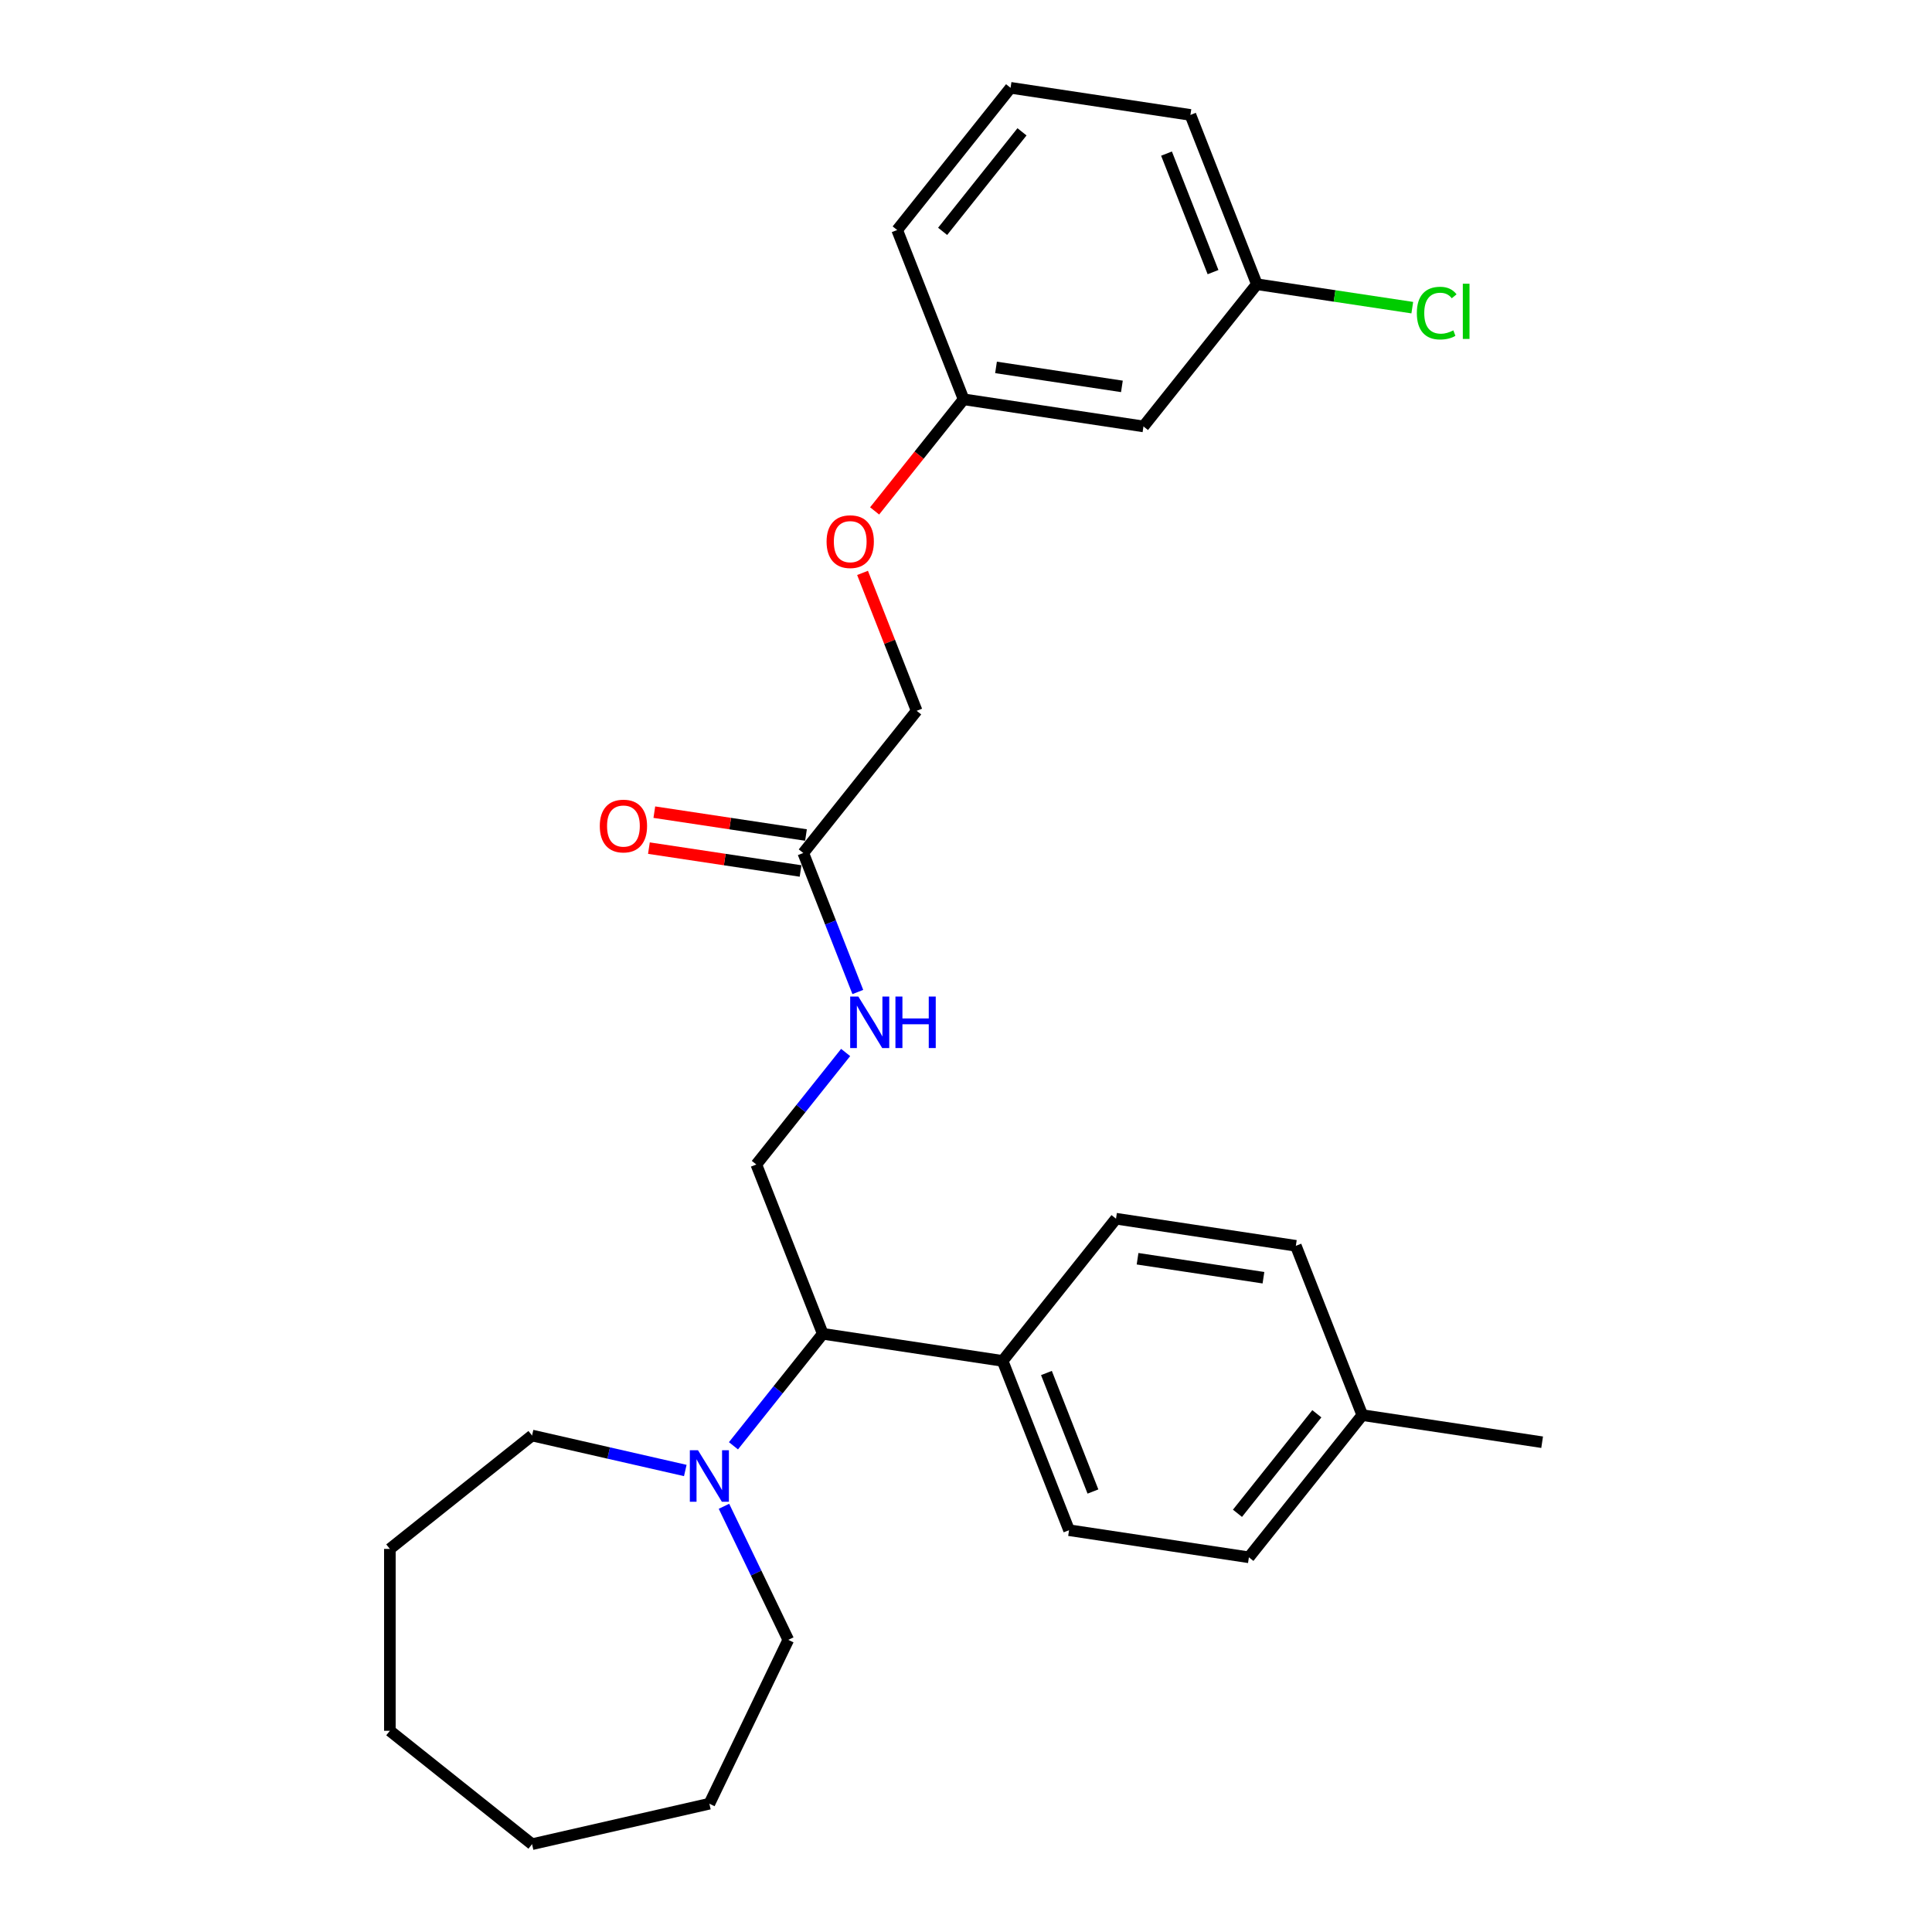 <?xml version='1.0' encoding='iso-8859-1'?>
<svg version='1.1' baseProfile='full'
              xmlns='http://www.w3.org/2000/svg'
                      xmlns:rdkit='http://www.rdkit.org/xml'
                      xmlns:xlink='http://www.w3.org/1999/xlink'
                  xml:space='preserve'
width='1000px' height='1000px' viewBox='0 0 1000 1000'>
<!-- END OF HEADER -->
<rect style='opacity:1.0;fill:#FFFFFF;stroke:none' width='1000' height='1000' x='0' y='0'> </rect>
<path class='bond-0' d='M 379.634,748.34 L 402.749,719.355' style='fill:none;fill-rule:evenodd;stroke:#0000FF;stroke-width:6px;stroke-linecap:butt;stroke-linejoin:miter;stroke-opacity:1' />
<path class='bond-0' d='M 402.749,719.355 L 425.864,690.37' style='fill:none;fill-rule:evenodd;stroke:#000000;stroke-width:6px;stroke-linecap:butt;stroke-linejoin:miter;stroke-opacity:1' />
<path class='bond-17' d='M 374.723,779.652 L 391.369,814.218' style='fill:none;fill-rule:evenodd;stroke:#0000FF;stroke-width:6px;stroke-linecap:butt;stroke-linejoin:miter;stroke-opacity:1' />
<path class='bond-17' d='M 391.369,814.218 L 408.015,848.784' style='fill:none;fill-rule:evenodd;stroke:#000000;stroke-width:6px;stroke-linecap:butt;stroke-linejoin:miter;stroke-opacity:1' />
<path class='bond-18' d='M 354.707,761.124 L 315.05,752.073' style='fill:none;fill-rule:evenodd;stroke:#0000FF;stroke-width:6px;stroke-linecap:butt;stroke-linejoin:miter;stroke-opacity:1' />
<path class='bond-18' d='M 315.05,752.073 L 275.394,743.022' style='fill:none;fill-rule:evenodd;stroke:#000000;stroke-width:6px;stroke-linecap:butt;stroke-linejoin:miter;stroke-opacity:1' />
<path class='bond-1' d='M 425.864,690.37 L 391.472,602.74' style='fill:none;fill-rule:evenodd;stroke:#000000;stroke-width:6px;stroke-linecap:butt;stroke-linejoin:miter;stroke-opacity:1' />
<path class='bond-4' d='M 425.864,690.37 L 518.949,704.4' style='fill:none;fill-rule:evenodd;stroke:#000000;stroke-width:6px;stroke-linecap:butt;stroke-linejoin:miter;stroke-opacity:1' />
<path class='bond-3' d='M 391.472,602.74 L 414.586,573.755' style='fill:none;fill-rule:evenodd;stroke:#000000;stroke-width:6px;stroke-linecap:butt;stroke-linejoin:miter;stroke-opacity:1' />
<path class='bond-3' d='M 414.586,573.755 L 437.701,544.77' style='fill:none;fill-rule:evenodd;stroke:#0000FF;stroke-width:6px;stroke-linecap:butt;stroke-linejoin:miter;stroke-opacity:1' />
<path class='bond-2' d='M 415.773,441.511 L 429.891,477.485' style='fill:none;fill-rule:evenodd;stroke:#000000;stroke-width:6px;stroke-linecap:butt;stroke-linejoin:miter;stroke-opacity:1' />
<path class='bond-2' d='M 429.891,477.485 L 444.01,513.458' style='fill:none;fill-rule:evenodd;stroke:#0000FF;stroke-width:6px;stroke-linecap:butt;stroke-linejoin:miter;stroke-opacity:1' />
<path class='bond-5' d='M 417.176,432.203 L 377.929,426.287' style='fill:none;fill-rule:evenodd;stroke:#000000;stroke-width:6px;stroke-linecap:butt;stroke-linejoin:miter;stroke-opacity:1' />
<path class='bond-5' d='M 377.929,426.287 L 338.682,420.372' style='fill:none;fill-rule:evenodd;stroke:#FF0000;stroke-width:6px;stroke-linecap:butt;stroke-linejoin:miter;stroke-opacity:1' />
<path class='bond-5' d='M 414.37,450.82 L 375.123,444.904' style='fill:none;fill-rule:evenodd;stroke:#000000;stroke-width:6px;stroke-linecap:butt;stroke-linejoin:miter;stroke-opacity:1' />
<path class='bond-5' d='M 375.123,444.904 L 335.876,438.989' style='fill:none;fill-rule:evenodd;stroke:#FF0000;stroke-width:6px;stroke-linecap:butt;stroke-linejoin:miter;stroke-opacity:1' />
<path class='bond-10' d='M 415.773,441.511 L 474.466,367.912' style='fill:none;fill-rule:evenodd;stroke:#000000;stroke-width:6px;stroke-linecap:butt;stroke-linejoin:miter;stroke-opacity:1' />
<path class='bond-7' d='M 518.949,704.4 L 553.341,792.03' style='fill:none;fill-rule:evenodd;stroke:#000000;stroke-width:6px;stroke-linecap:butt;stroke-linejoin:miter;stroke-opacity:1' />
<path class='bond-7' d='M 541.634,710.666 L 565.708,772.007' style='fill:none;fill-rule:evenodd;stroke:#000000;stroke-width:6px;stroke-linecap:butt;stroke-linejoin:miter;stroke-opacity:1' />
<path class='bond-8' d='M 518.949,704.4 L 577.643,630.801' style='fill:none;fill-rule:evenodd;stroke:#000000;stroke-width:6px;stroke-linecap:butt;stroke-linejoin:miter;stroke-opacity:1' />
<path class='bond-6' d='M 591.853,220.714 L 498.768,206.683' style='fill:none;fill-rule:evenodd;stroke:#000000;stroke-width:6px;stroke-linecap:butt;stroke-linejoin:miter;stroke-opacity:1' />
<path class='bond-6' d='M 580.696,199.992 L 515.537,190.171' style='fill:none;fill-rule:evenodd;stroke:#000000;stroke-width:6px;stroke-linecap:butt;stroke-linejoin:miter;stroke-opacity:1' />
<path class='bond-12' d='M 591.853,220.714 L 650.547,147.115' style='fill:none;fill-rule:evenodd;stroke:#000000;stroke-width:6px;stroke-linecap:butt;stroke-linejoin:miter;stroke-opacity:1' />
<path class='bond-14' d='M 553.341,792.03 L 646.427,806.06' style='fill:none;fill-rule:evenodd;stroke:#000000;stroke-width:6px;stroke-linecap:butt;stroke-linejoin:miter;stroke-opacity:1' />
<path class='bond-13' d='M 577.643,630.801 L 670.728,644.831' style='fill:none;fill-rule:evenodd;stroke:#000000;stroke-width:6px;stroke-linecap:butt;stroke-linejoin:miter;stroke-opacity:1' />
<path class='bond-13' d='M 588.799,651.523 L 653.959,661.344' style='fill:none;fill-rule:evenodd;stroke:#000000;stroke-width:6px;stroke-linecap:butt;stroke-linejoin:miter;stroke-opacity:1' />
<path class='bond-9' d='M 446.451,296.531 L 460.459,332.221' style='fill:none;fill-rule:evenodd;stroke:#FF0000;stroke-width:6px;stroke-linecap:butt;stroke-linejoin:miter;stroke-opacity:1' />
<path class='bond-9' d='M 460.459,332.221 L 474.466,367.912' style='fill:none;fill-rule:evenodd;stroke:#000000;stroke-width:6px;stroke-linecap:butt;stroke-linejoin:miter;stroke-opacity:1' />
<path class='bond-11' d='M 452.701,264.449 L 475.734,235.566' style='fill:none;fill-rule:evenodd;stroke:#FF0000;stroke-width:6px;stroke-linecap:butt;stroke-linejoin:miter;stroke-opacity:1' />
<path class='bond-11' d='M 475.734,235.566 L 498.768,206.683' style='fill:none;fill-rule:evenodd;stroke:#000000;stroke-width:6px;stroke-linecap:butt;stroke-linejoin:miter;stroke-opacity:1' />
<path class='bond-20' d='M 498.768,206.683 L 464.376,119.054' style='fill:none;fill-rule:evenodd;stroke:#000000;stroke-width:6px;stroke-linecap:butt;stroke-linejoin:miter;stroke-opacity:1' />
<path class='bond-16' d='M 650.547,147.115 L 690.773,153.178' style='fill:none;fill-rule:evenodd;stroke:#000000;stroke-width:6px;stroke-linecap:butt;stroke-linejoin:miter;stroke-opacity:1' />
<path class='bond-16' d='M 690.773,153.178 L 730.999,159.241' style='fill:none;fill-rule:evenodd;stroke:#00CC00;stroke-width:6px;stroke-linecap:butt;stroke-linejoin:miter;stroke-opacity:1' />
<path class='bond-29' d='M 650.547,147.115 L 616.155,59.485' style='fill:none;fill-rule:evenodd;stroke:#000000;stroke-width:6px;stroke-linecap:butt;stroke-linejoin:miter;stroke-opacity:1' />
<path class='bond-29' d='M 627.862,140.849 L 603.787,79.508' style='fill:none;fill-rule:evenodd;stroke:#000000;stroke-width:6px;stroke-linecap:butt;stroke-linejoin:miter;stroke-opacity:1' />
<path class='bond-15' d='M 670.728,644.831 L 705.12,732.461' style='fill:none;fill-rule:evenodd;stroke:#000000;stroke-width:6px;stroke-linecap:butt;stroke-linejoin:miter;stroke-opacity:1' />
<path class='bond-28' d='M 646.427,806.06 L 705.12,732.461' style='fill:none;fill-rule:evenodd;stroke:#000000;stroke-width:6px;stroke-linecap:butt;stroke-linejoin:miter;stroke-opacity:1' />
<path class='bond-28' d='M 640.511,783.282 L 681.596,731.762' style='fill:none;fill-rule:evenodd;stroke:#000000;stroke-width:6px;stroke-linecap:butt;stroke-linejoin:miter;stroke-opacity:1' />
<path class='bond-22' d='M 705.12,732.461 L 798.206,746.491' style='fill:none;fill-rule:evenodd;stroke:#000000;stroke-width:6px;stroke-linecap:butt;stroke-linejoin:miter;stroke-opacity:1' />
<path class='bond-23' d='M 408.015,848.784 L 367.17,933.598' style='fill:none;fill-rule:evenodd;stroke:#000000;stroke-width:6px;stroke-linecap:butt;stroke-linejoin:miter;stroke-opacity:1' />
<path class='bond-24' d='M 275.394,743.022 L 201.794,801.715' style='fill:none;fill-rule:evenodd;stroke:#000000;stroke-width:6px;stroke-linecap:butt;stroke-linejoin:miter;stroke-opacity:1' />
<path class='bond-19' d='M 523.069,45.455 L 464.376,119.054' style='fill:none;fill-rule:evenodd;stroke:#000000;stroke-width:6px;stroke-linecap:butt;stroke-linejoin:miter;stroke-opacity:1' />
<path class='bond-19' d='M 528.985,68.233 L 487.899,119.753' style='fill:none;fill-rule:evenodd;stroke:#000000;stroke-width:6px;stroke-linecap:butt;stroke-linejoin:miter;stroke-opacity:1' />
<path class='bond-21' d='M 523.069,45.455 L 616.155,59.485' style='fill:none;fill-rule:evenodd;stroke:#000000;stroke-width:6px;stroke-linecap:butt;stroke-linejoin:miter;stroke-opacity:1' />
<path class='bond-25' d='M 367.17,933.598 L 275.394,954.545' style='fill:none;fill-rule:evenodd;stroke:#000000;stroke-width:6px;stroke-linecap:butt;stroke-linejoin:miter;stroke-opacity:1' />
<path class='bond-26' d='M 201.794,801.715 L 201.794,895.852' style='fill:none;fill-rule:evenodd;stroke:#000000;stroke-width:6px;stroke-linecap:butt;stroke-linejoin:miter;stroke-opacity:1' />
<path class='bond-27' d='M 275.394,954.545 L 201.794,895.852' style='fill:none;fill-rule:evenodd;stroke:#000000;stroke-width:6px;stroke-linecap:butt;stroke-linejoin:miter;stroke-opacity:1' />
<path  class='atom-0' d='M 361.277 750.639
L 370.013 764.76
Q 370.879 766.153, 372.272 768.676
Q 373.666 771.199, 373.741 771.349
L 373.741 750.639
L 377.281 750.639
L 377.281 777.299
L 373.628 777.299
L 364.252 761.86
Q 363.16 760.053, 361.993 757.982
Q 360.863 755.911, 360.524 755.271
L 360.524 777.299
L 357.06 777.299
L 357.06 750.639
L 361.277 750.639
' fill='#0000FF'/>
<path  class='atom-4' d='M 444.272 515.811
L 453.008 529.932
Q 453.874 531.325, 455.267 533.848
Q 456.66 536.371, 456.736 536.521
L 456.736 515.811
L 460.275 515.811
L 460.275 542.471
L 456.623 542.471
L 447.247 527.032
Q 446.155 525.225, 444.987 523.154
Q 443.858 521.083, 443.519 520.443
L 443.519 542.471
L 440.055 542.471
L 440.055 515.811
L 444.272 515.811
' fill='#0000FF'/>
<path  class='atom-4' d='M 463.476 515.811
L 467.091 515.811
L 467.091 527.145
L 480.722 527.145
L 480.722 515.811
L 484.337 515.811
L 484.337 542.471
L 480.722 542.471
L 480.722 530.158
L 467.091 530.158
L 467.091 542.471
L 463.476 542.471
L 463.476 515.811
' fill='#0000FF'/>
<path  class='atom-6' d='M 310.45 427.556
Q 310.45 421.155, 313.613 417.578
Q 316.776 414.001, 322.687 414.001
Q 328.599 414.001, 331.762 417.578
Q 334.925 421.155, 334.925 427.556
Q 334.925 434.033, 331.725 437.723
Q 328.524 441.376, 322.687 441.376
Q 316.813 441.376, 313.613 437.723
Q 310.45 434.071, 310.45 427.556
M 322.687 438.363
Q 326.754 438.363, 328.938 435.652
Q 331.16 432.903, 331.16 427.556
Q 331.16 422.322, 328.938 419.687
Q 326.754 417.013, 322.687 417.013
Q 318.621 417.013, 316.399 419.649
Q 314.215 422.285, 314.215 427.556
Q 314.215 432.941, 316.399 435.652
Q 318.621 438.363, 322.687 438.363
' fill='#FF0000'/>
<path  class='atom-10' d='M 427.836 280.358
Q 427.836 273.957, 430.999 270.379
Q 434.162 266.802, 440.074 266.802
Q 445.986 266.802, 449.149 270.379
Q 452.312 273.957, 452.312 280.358
Q 452.312 286.835, 449.111 290.525
Q 445.911 294.177, 440.074 294.177
Q 434.2 294.177, 430.999 290.525
Q 427.836 286.872, 427.836 280.358
M 440.074 291.165
Q 444.141 291.165, 446.325 288.454
Q 448.547 285.705, 448.547 280.358
Q 448.547 275.124, 446.325 272.488
Q 444.141 269.815, 440.074 269.815
Q 436.008 269.815, 433.786 272.45
Q 431.602 275.086, 431.602 280.358
Q 431.602 285.743, 433.786 288.454
Q 436.008 291.165, 440.074 291.165
' fill='#FF0000'/>
<path  class='atom-17' d='M 733.352 162.067
Q 733.352 155.44, 736.44 151.976
Q 739.565 148.474, 745.477 148.474
Q 750.975 148.474, 753.912 152.353
L 751.427 154.386
Q 749.28 151.562, 745.477 151.562
Q 741.448 151.562, 739.302 154.273
Q 737.193 156.946, 737.193 162.067
Q 737.193 167.339, 739.377 170.05
Q 741.599 172.761, 745.891 172.761
Q 748.828 172.761, 752.255 170.992
L 753.309 173.816
Q 751.916 174.719, 749.808 175.247
Q 747.699 175.774, 745.364 175.774
Q 739.565 175.774, 736.44 172.234
Q 733.352 168.695, 733.352 162.067
' fill='#00CC00'/>
<path  class='atom-17' d='M 757.15 146.855
L 760.614 146.855
L 760.614 175.435
L 757.15 175.435
L 757.15 146.855
' fill='#00CC00'/>
</svg>
